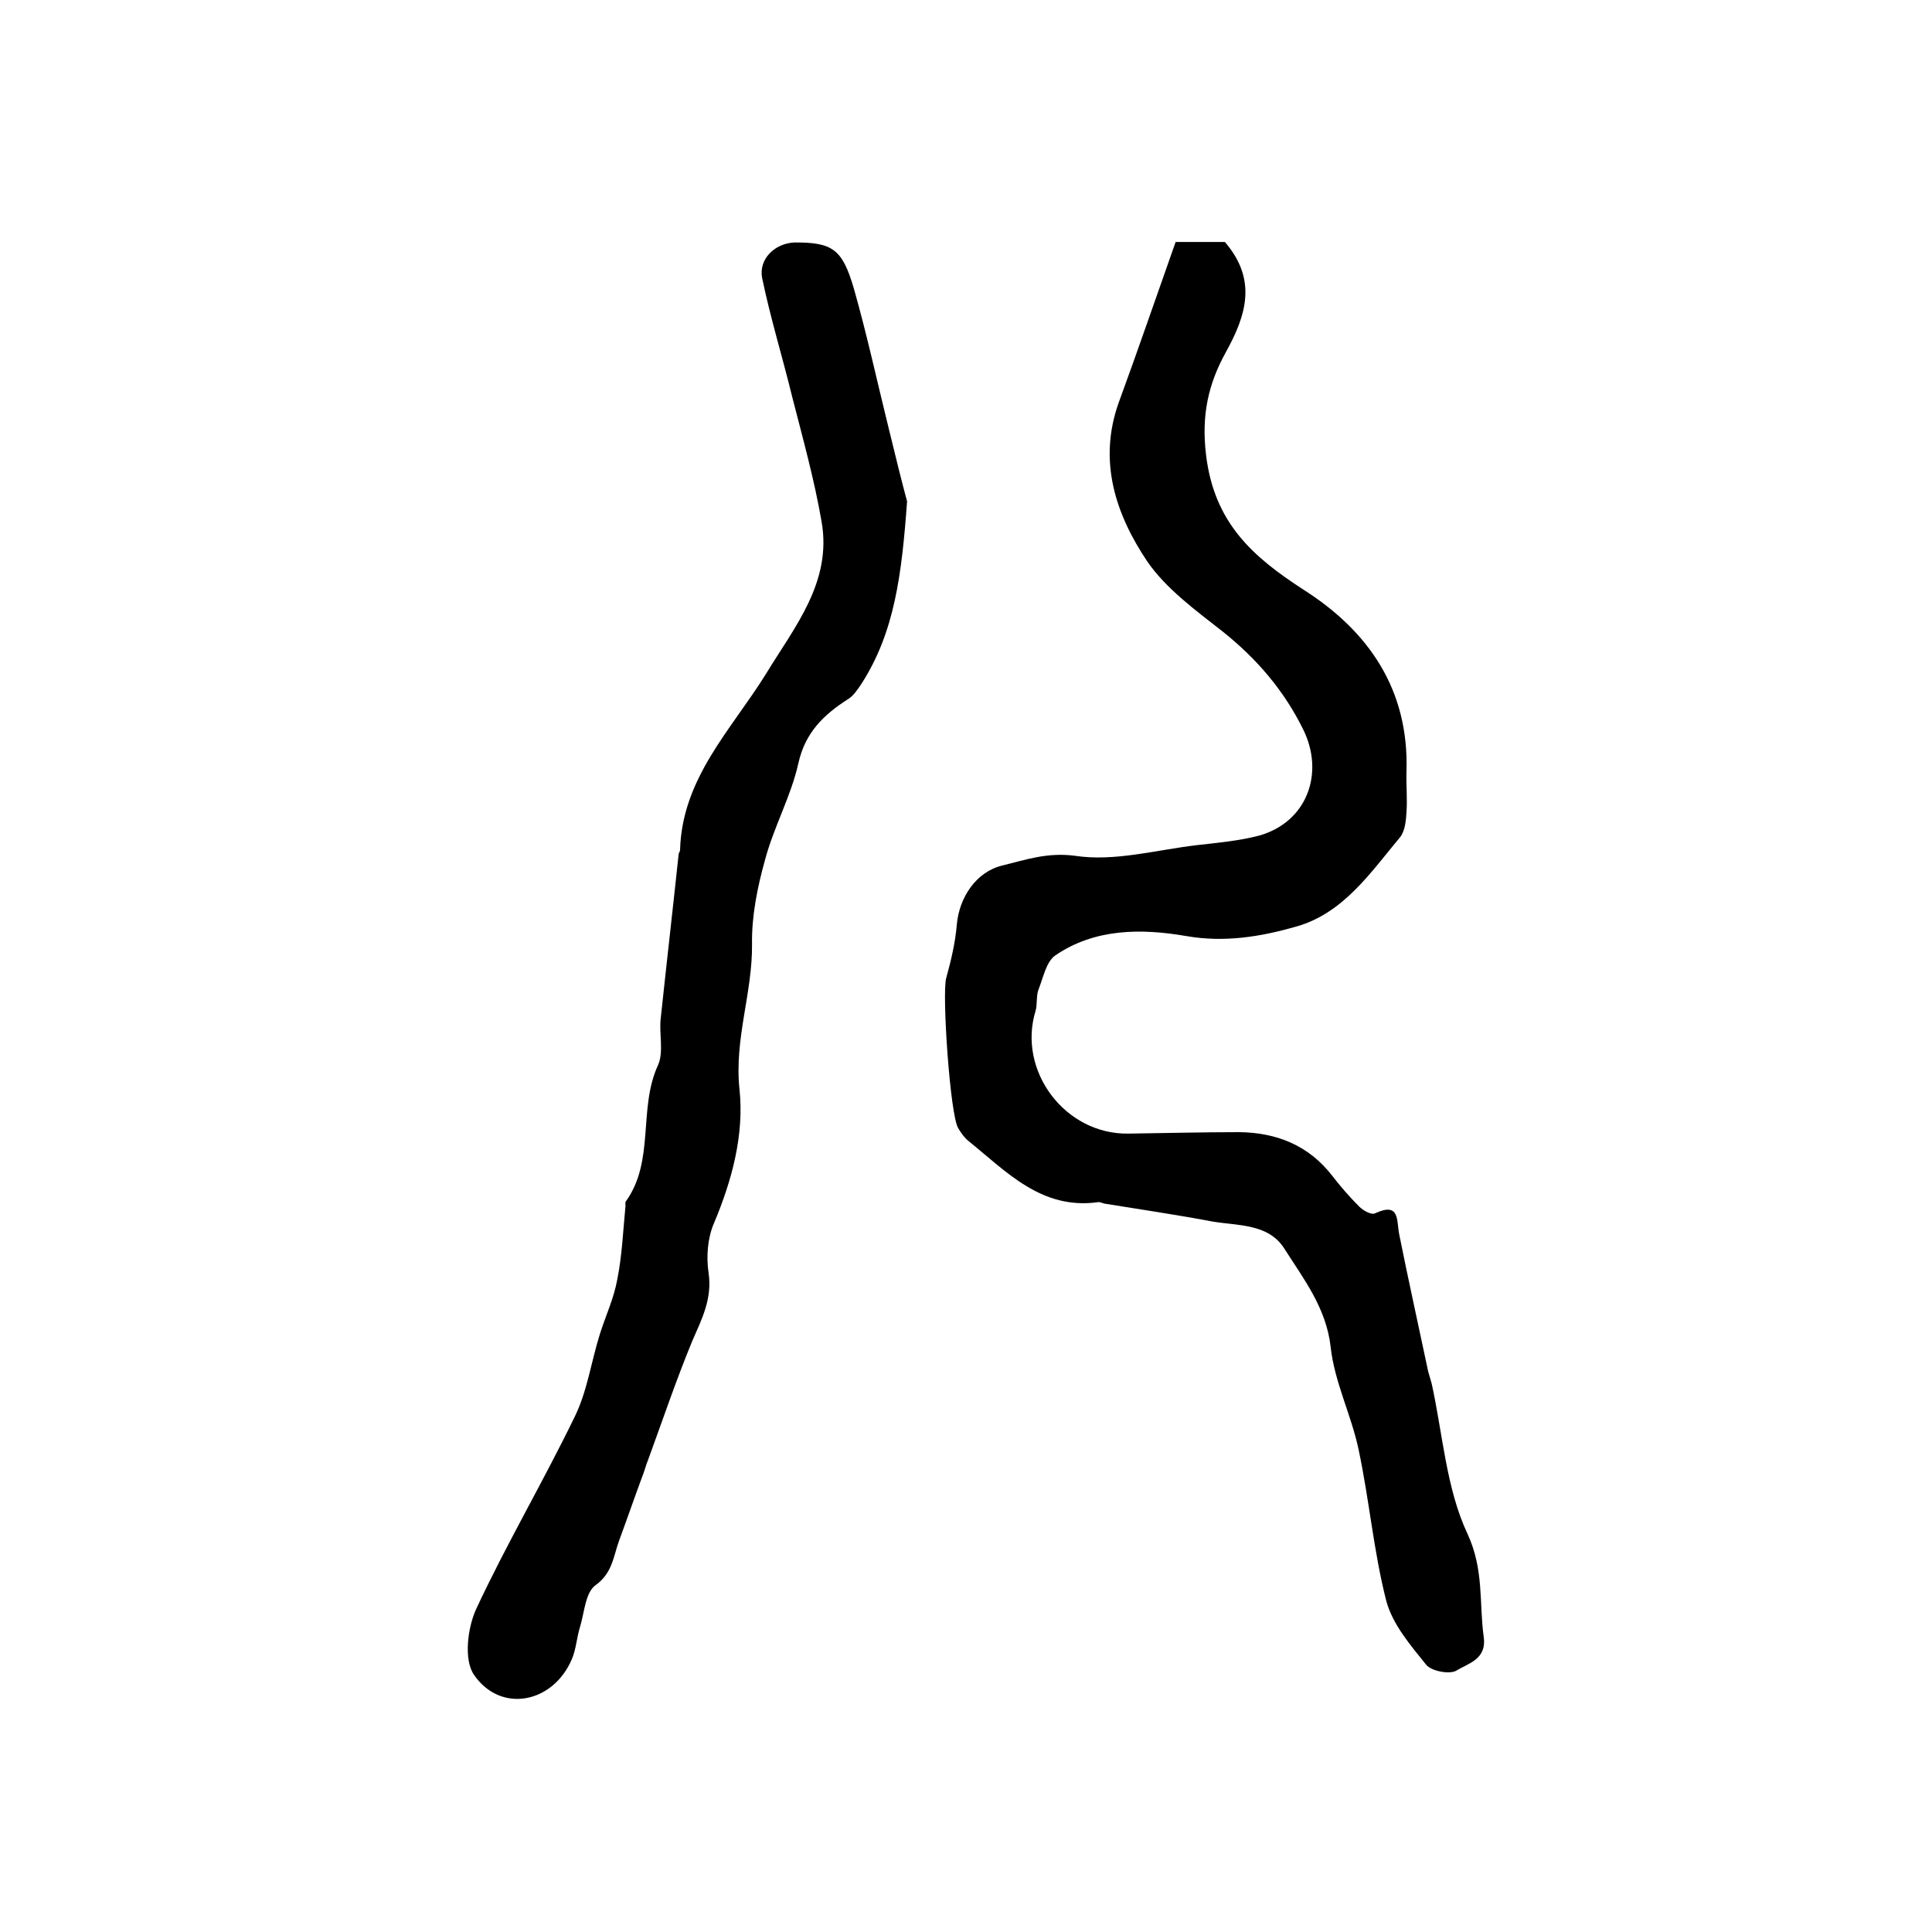 <?xml version="1.0" encoding="utf-8"?>
<!-- Generator: Adobe Illustrator 22.0.0, SVG Export Plug-In . SVG Version: 6.00 Build 0)  -->
<svg version="1.1" id="图层_1" xmlns="http://www.w3.org/2000/svg" xmlns:xlink="http://www.w3.org/1999/xlink" x="0px" y="0px"
	 viewBox="0 0 400 400" style="enable-background:new 0 0 400 400;" xml:space="preserve">
<style type="text/css">
	.st0{fill:#FFFFFF;}
</style>
<g>
	
	<path d="M243.4,50.1c4.1,0,7.2,0,10.2,0c6.7,7.8,4.5,15.1,0.1,23c-3.5,6.4-5,12.8-4,21.1c1.7,14.1,9.7,21.1,20.2,27.9
		c13.5,8.6,21.8,20.7,21.3,37.5c-0.1,2.8,0.2,5.7,0,8.5c-0.1,1.8-0.3,3.9-1.3,5.2c-6.1,7.3-11.7,15.7-21.4,18.5
		c-7.3,2.1-14.9,3.4-22.9,2c-9.3-1.6-18.9-1.6-27.1,4c-1.9,1.3-2.5,4.6-3.5,7.1c-0.5,1.4-0.2,3-0.6,4.4
		c-3.8,12.4,6.1,25.6,19.2,25.4c7.7-0.1,15.3-0.3,23-0.3c7.7,0.1,14.3,2.7,19.2,9c1.7,2.2,3.6,4.4,5.6,6.4c0.8,0.8,2.5,1.8,3.3,1.4
		c5.2-2.4,4.4,1.5,5,4.4c1.9,9.5,4,18.9,6,28.4c0.2,0.8,0.5,1.6,0.7,2.4c2.3,10.4,3,21.7,7.4,31.1c3.5,7.5,2.4,14.4,3.4,21.5
		c0.6,4.6-3.3,5.4-5.7,6.9c-1.4,0.8-5.1,0.1-6.2-1.2c-3.3-4.1-7-8.4-8.3-13.3c-2.6-10.2-3.5-20.8-5.7-31.2c-1.5-7.2-5-14-5.8-21.3
		c-0.9-8.1-5.6-14.1-9.6-20.4c-3.3-5.2-9.6-4.7-14.9-5.6c-7.4-1.4-14.9-2.5-22.3-3.7c-0.5-0.1-1-0.4-1.4-0.3
		c-11.6,1.6-18.8-6.2-26.7-12.6c-0.9-0.7-1.6-1.7-2.2-2.7c-1.7-2.6-3.4-28-2.5-31.1c1-3.6,1.9-7.4,2.2-11.1c0.5-5.6,4-10.9,9.4-12.2
		c4.9-1.2,9.4-2.8,15.2-2c8,1.2,16.6-1.2,24.9-2.2c4.4-0.5,8.9-0.9,13.1-2c9.9-2.8,13.6-12.9,9.1-22c-4-8.1-9.6-14.6-16.6-20.2
		c-5.6-4.4-11.8-8.9-15.7-14.6c-6.5-9.7-10.2-20.7-5.9-32.8C235.6,72.5,239.4,61.4,243.4,50.1z"/>
	<path d="M187.8,103.8c-1.1,15.2-2.6,27.1-9.4,37.7c-0.8,1.2-1.7,2.6-2.9,3.3c-5,3.2-8.8,6.9-10.2,13.2c-1.5,6.8-5.1,13.2-6.9,20
		c-1.6,5.7-2.8,11.7-2.7,17.5c0.1,10.1-3.7,19.6-2.6,30c1,9.3-1.5,18.8-5.3,27.8c-1.3,3-1.6,6.9-1.1,10.2c0.8,5.4-1.4,9.6-3.4,14.2
		c-3.3,8-6.1,16.3-9.1,24.5c-0.5,1.2-0.8,2.5-1.3,3.7c-1.6,4.3-3.1,8.7-4.7,13c-1.2,3.3-1.4,6.8-4.9,9.3c-2.1,1.5-2.3,5.6-3.2,8.6
		c-0.7,2.2-0.8,4.6-1.7,6.7c-3.9,9.2-14.8,11.3-20.3,3.2c-2.1-3.1-1.3-9.7,0.5-13.6c6.3-13.5,13.9-26.4,20.4-39.8
		c2.6-5.3,3.4-11.4,5.2-17.1c1.2-3.8,2.9-7.4,3.6-11.3c1-5,1.2-10.1,1.7-15.2c0-0.3-0.1-0.8,0.1-1c6-8.4,2.5-19.1,6.6-28.1
		c1.3-2.8,0.2-6.6,0.6-9.8c1.2-11.3,2.5-22.6,3.7-33.9c0-0.3,0.3-0.6,0.3-0.9c0.4-14.9,10.6-24.9,17.8-36.5
		c5.9-9.7,13.7-19,11.5-31.5c-1.5-8.7-3.9-17.3-6.1-25.9c-2-8.2-4.5-16.3-6.2-24.5c-0.8-4,2.7-7.3,6.8-7.4c7.7,0,9.8,1.3,12.2,9.6
		c2.7,9.5,4.8,19.2,7.2,28.9C185.4,94.5,186.9,100.5,187.8,103.8z"/>
</g>
</svg>
